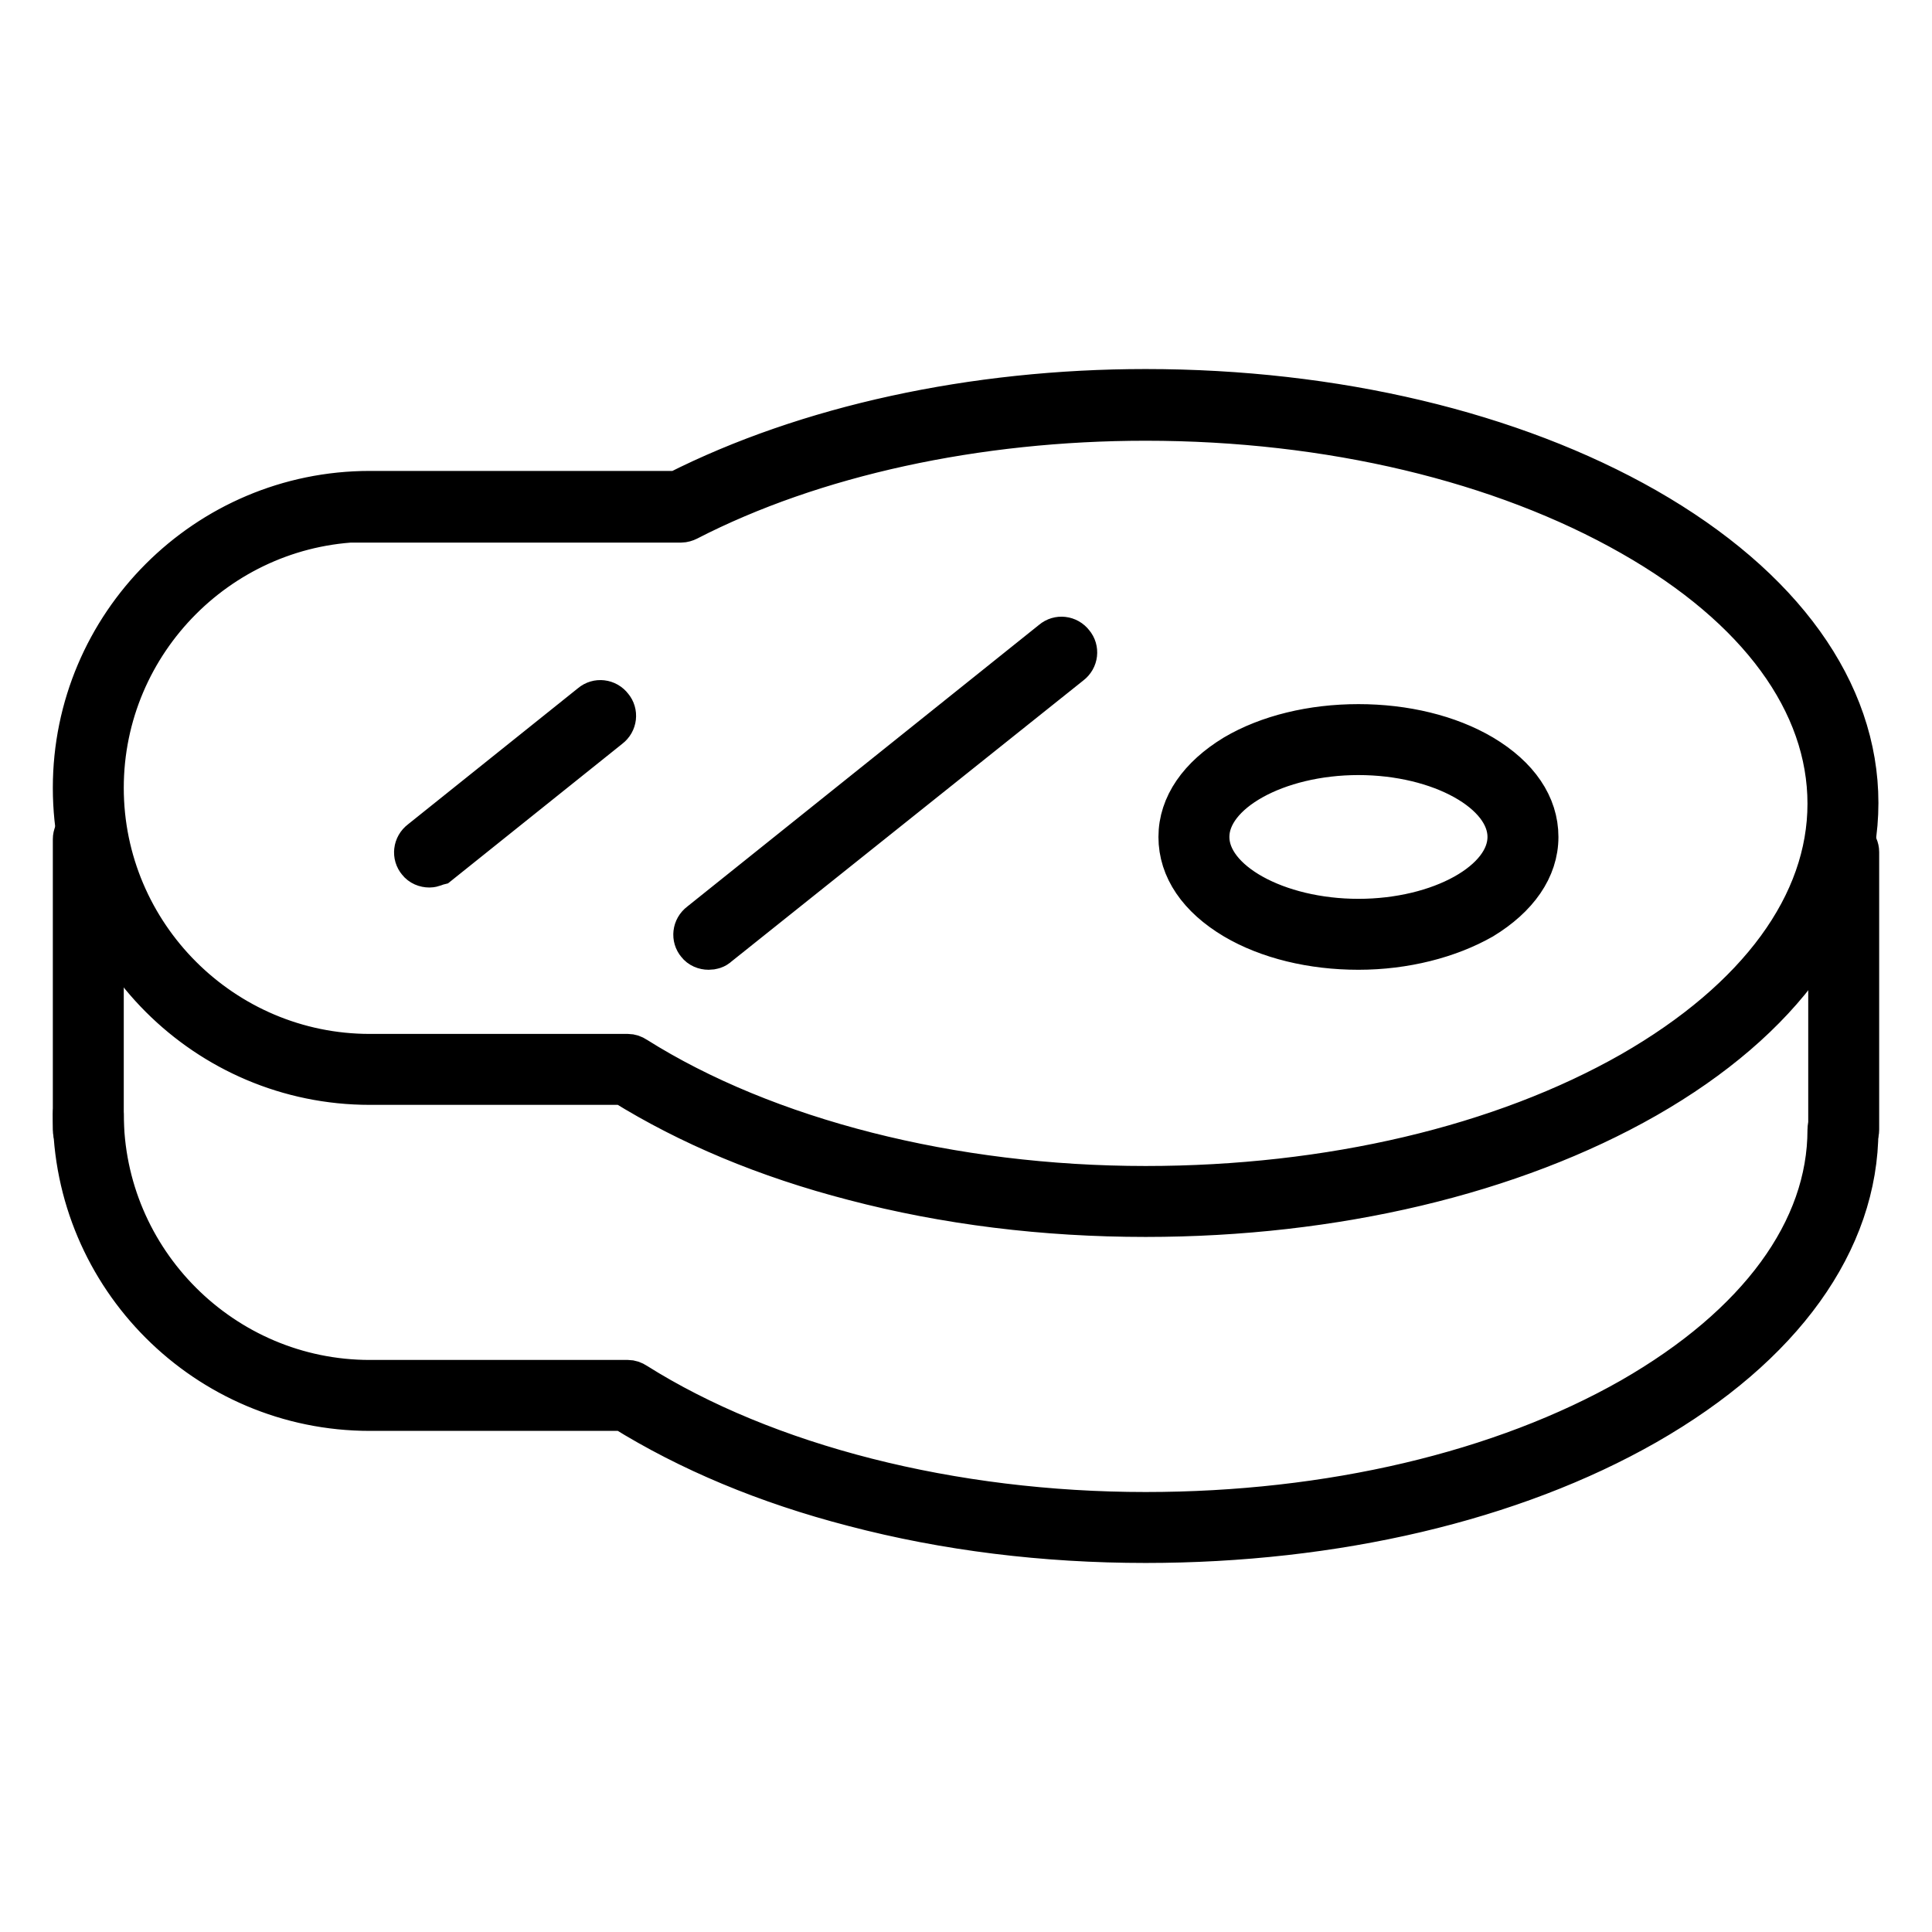 <?xml version="1.0" encoding="utf-8"?>
<!-- Svg Vector Icons : http://www.onlinewebfonts.com/icon -->
<!DOCTYPE svg PUBLIC "-//W3C//DTD SVG 1.1//EN" "http://www.w3.org/Graphics/SVG/1.1/DTD/svg11.dtd">
<svg version="1.1" xmlns="http://www.w3.org/2000/svg" xmlns:xlink="http://www.w3.org/1999/xlink" x="0px" y="0px" viewBox="0 0 256 256" enable-background="new 0 0 256 256" xml:space="preserve">
<g> <path stroke-width="6" fill-opacity="0" stroke="#000000"  d="M151.8,160.9c-13.4,0-26.4-1.6-38.6-4.8c-11.6-3-21.8-7.3-30.5-12.7H49c-21.5,0-39-17.5-39-39 c0-21.5,17.5-39,39-39h40.8c17.2-8.7,39.2-13.5,62-13.5c25,0,48.5,5.6,66.2,15.7c18,10.3,27.9,24.1,27.9,38.8 c0,14.7-9.9,28.5-27.9,38.8C200.3,155.3,176.8,160.9,151.8,160.9z M49,68.8c-19.6,0-35.6,16-35.6,35.6c0,19.6,16,35.6,35.6,35.6 h34.2c0.3,0,0.6,0.1,0.9,0.3c17.3,10.9,42,17.2,67.7,17.2c24.4,0,47.3-5.4,64.5-15.2c16.9-9.7,26.2-22.4,26.2-35.8 c0-13.5-9.3-26.2-26.2-35.8c-17.2-9.8-40.1-15.3-64.5-15.3c-22.4,0-44.1,4.7-60.8,13.3c-0.2,0.1-0.5,0.2-0.8,0.2H49z"/> <path stroke-width="6" fill-opacity="0" stroke="#000000"  d="M151.8,204.1c-13.4,0-26.4-1.6-38.6-4.8c-11.6-3-21.8-7.3-30.5-12.7H49c-21.5,0-39-17.5-39-39 c0-0.9,0.8-1.7,1.7-1.7c0.9,0,1.7,0.8,1.7,1.7c0,19.6,16,35.6,35.6,35.6h34.2c0.3,0,0.6,0.1,0.9,0.3c17.3,10.9,42,17.2,67.7,17.2 c24.4,0,47.3-5.4,64.5-15.2c16.9-9.7,26.2-22.4,26.2-35.8c0-0.9,0.8-1.7,1.7-1.7c0.9,0,1.7,0.8,1.7,1.7c0,14.7-9.9,28.5-27.9,38.8 C200.3,198.6,176.8,204.1,151.8,204.1z"/> <path stroke-width="6" fill-opacity="0" stroke="#000000"  d="M244.3,151.4c-1,0-1.7-0.8-1.7-1.7v-36.8c0-0.9,0.8-1.7,1.7-1.7c0.9,0,1.7,0.8,1.7,1.7v36.8 C246,150.6,245.2,151.4,244.3,151.4z M11.7,151.4c-0.9,0-1.7-0.8-1.7-1.7v-38.5c0-0.9,0.8-1.7,1.7-1.7c0.9,0,1.7,0.8,1.7,1.7v38.5 C13.4,150.6,12.6,151.4,11.7,151.4z M93.9,125.5c-0.5,0-1-0.2-1.3-0.6c-0.6-0.7-0.5-1.8,0.3-2.4l46.7-37.4c0.7-0.6,1.8-0.5,2.4,0.3 c0.6,0.7,0.5,1.8-0.3,2.4L95,125.1C94.7,125.4,94.3,125.5,93.9,125.5z M56.9,114.6c-0.5,0-1-0.2-1.3-0.6c-0.6-0.7-0.5-1.8,0.3-2.4 l22.6-18.1c0.7-0.6,1.8-0.5,2.4,0.3c0.6,0.7,0.5,1.8-0.3,2.4l-22.6,18.1C57.6,114.4,57.3,114.6,56.9,114.6z M180,125.5 c-6.1,0-11.9-1.4-16.3-4c-4.7-2.8-7.2-6.5-7.2-10.6c0-4.1,2.6-7.8,7.2-10.6c4.4-2.6,10.2-4,16.3-4s11.9,1.4,16.3,4 c4.7,2.8,7.2,6.5,7.2,10.6c0,4.1-2.6,7.8-7.2,10.6C191.9,124,186.1,125.5,180,125.5z M180,99.7c-10.9,0-20.1,5.1-20.1,11.2 s9.2,11.2,20.1,11.2c10.9,0,20.1-5.1,20.1-11.2S190.9,99.7,180,99.7z"/></g>
</svg>